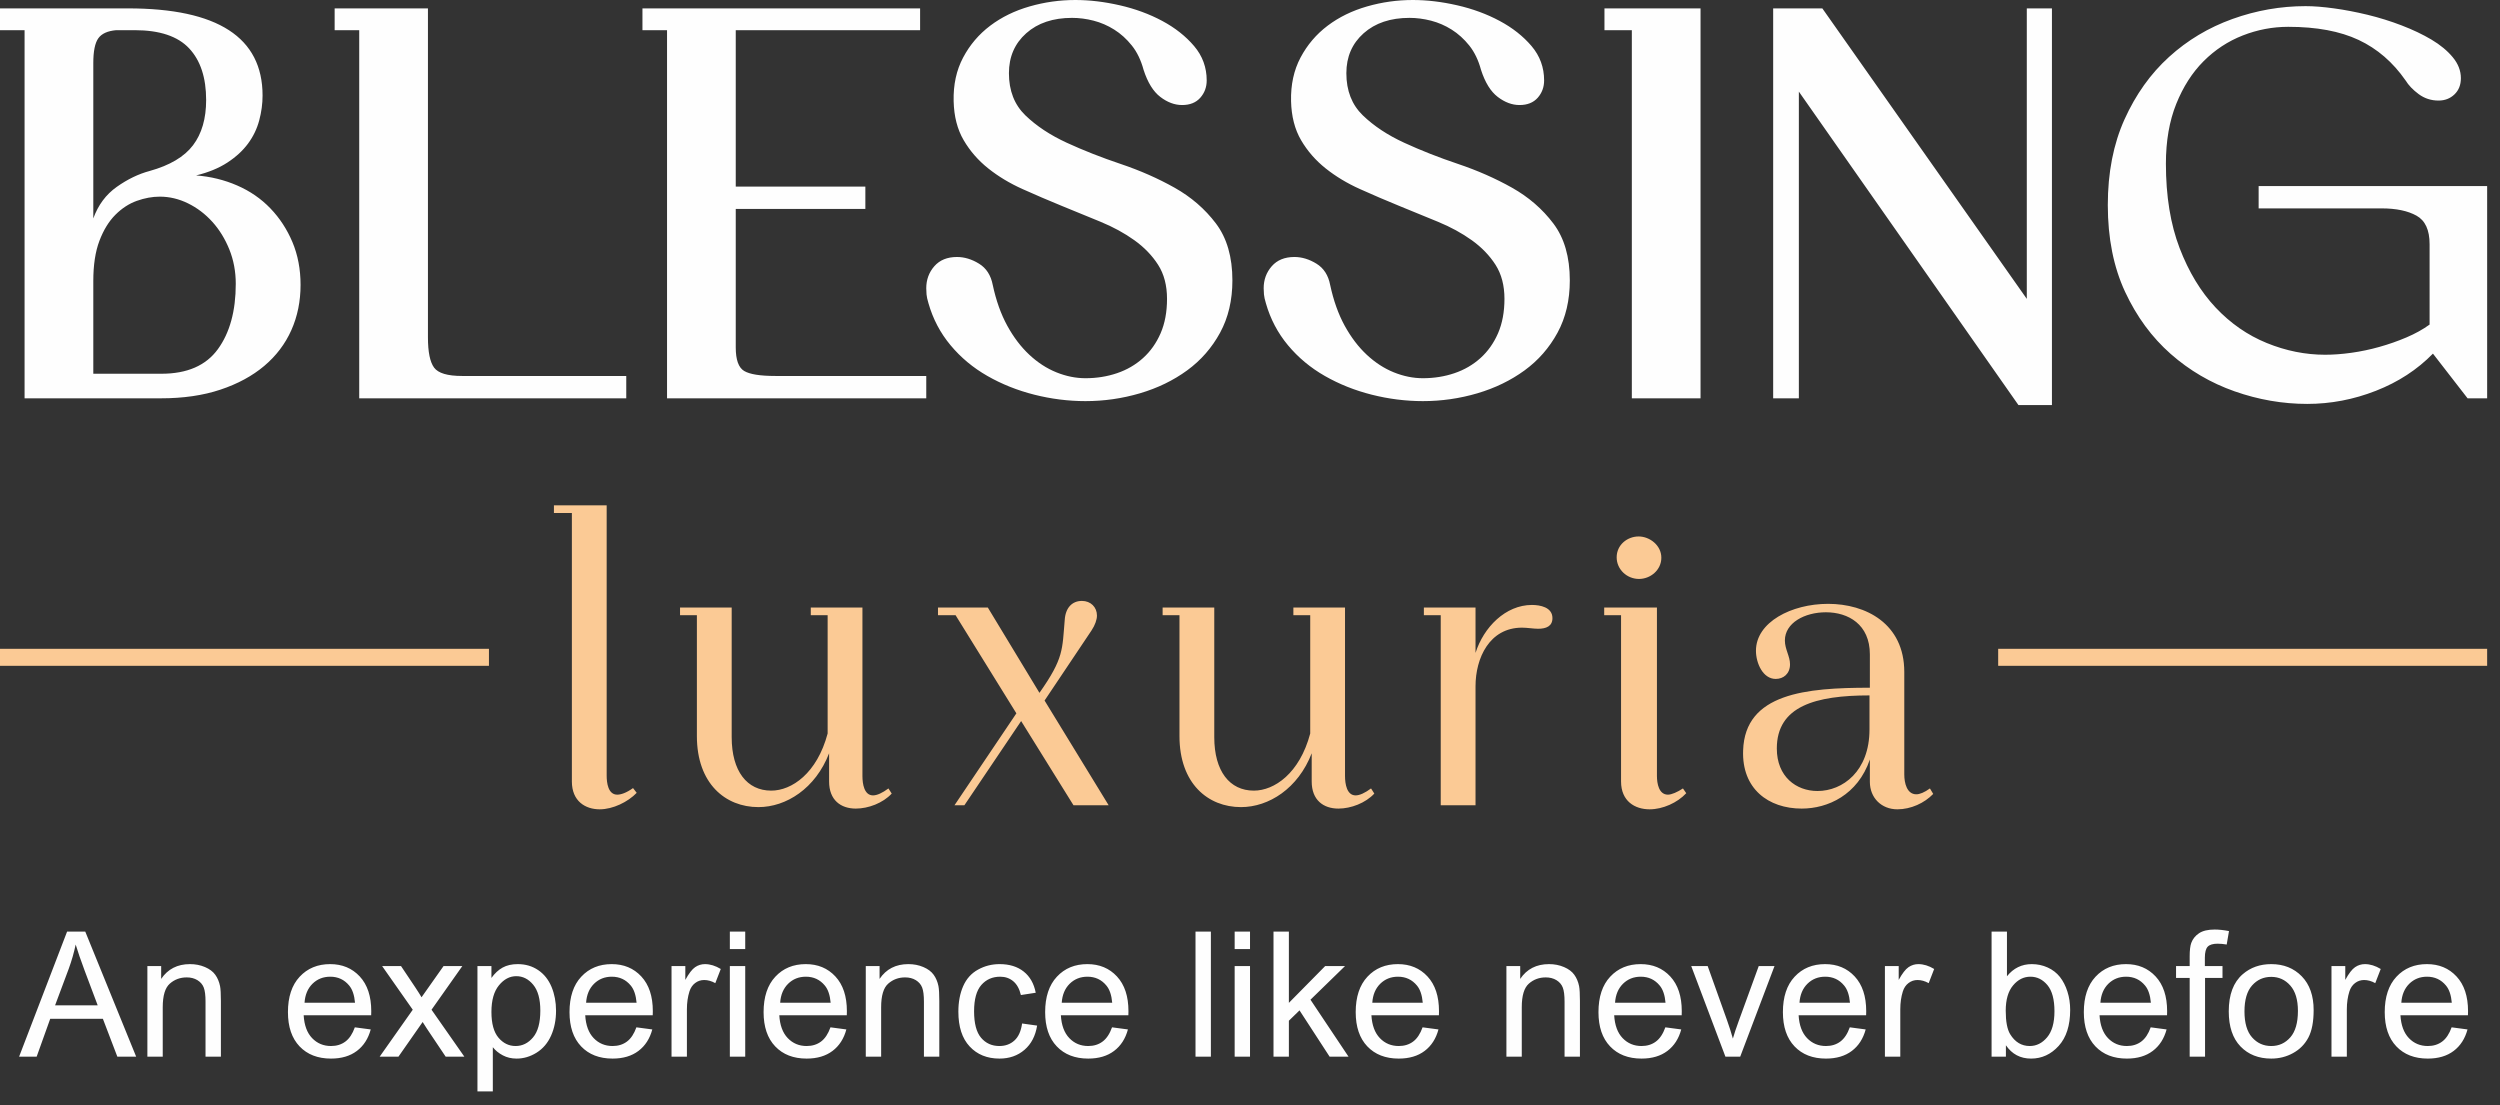 <svg width="147" height="65" viewBox="0 0 147 65" fill="none" xmlns="http://www.w3.org/2000/svg">
<rect x="0" y="0" width="147" height="65" fill="#333333" stroke="none"/>
<path d="M11.53 10.315C12.384 10.38 13.189 10.577 13.945 10.906C14.7 11.234 15.352 11.683 15.899 12.253C16.447 12.822 16.879 13.485 17.197 14.24C17.514 14.996 17.673 15.833 17.673 16.753C17.673 17.716 17.492 18.604 17.131 19.414C16.769 20.224 16.238 20.925 15.538 21.516C14.837 22.107 13.977 22.573 12.959 22.912C11.941 23.252 10.775 23.421 9.461 23.421H1.445V1.774H0V0.493H7.522C12.8 0.493 15.439 2.201 15.439 5.617C15.439 6.099 15.374 6.586 15.242 7.079C15.111 7.572 14.892 8.026 14.585 8.442C14.278 8.858 13.873 9.231 13.37 9.559C12.866 9.888 12.253 10.139 11.53 10.315ZM5.486 12.844C5.771 12.056 6.231 11.437 6.866 10.988C7.5 10.539 8.147 10.227 8.804 10.052C9.986 9.723 10.835 9.22 11.35 8.541C11.864 7.862 12.121 6.975 12.121 5.88C12.121 4.566 11.788 3.553 11.119 2.841C10.451 2.13 9.384 1.774 7.917 1.774H6.833C6.329 1.818 5.978 1.976 5.782 2.25C5.585 2.524 5.486 3.011 5.486 3.712V12.844ZM9.493 21.976C11.005 21.976 12.11 21.494 12.811 20.531C13.512 19.567 13.863 18.286 13.863 16.687C13.863 15.965 13.736 15.291 13.485 14.667C13.233 14.043 12.899 13.501 12.483 13.041C12.066 12.581 11.59 12.22 11.054 11.957C10.517 11.694 9.964 11.563 9.395 11.563C8.957 11.563 8.508 11.645 8.048 11.809C7.588 11.973 7.167 12.247 6.784 12.63C6.4 13.014 6.088 13.523 5.847 14.158C5.606 14.793 5.486 15.582 5.486 16.523V21.976H9.493ZM36.824 22.107V23.421H21.122V1.774H19.677V0.493H25.163V19.841C25.163 20.695 25.283 21.286 25.524 21.615C25.765 21.943 26.312 22.107 27.166 22.107H36.824ZM54.464 22.107V23.421H39.222V1.774H37.776V0.493H54.102V1.774H43.262V10.972H50.883V12.285H43.262V20.432C43.262 21.155 43.426 21.615 43.755 21.812C44.084 22.009 44.697 22.107 45.595 22.107H54.464ZM59.325 4.303C59.325 5.333 59.648 6.159 60.294 6.784C60.94 7.407 61.751 7.944 62.725 8.393C63.7 8.842 64.757 9.258 65.895 9.641C67.034 10.024 68.091 10.49 69.065 11.037C70.04 11.585 70.85 12.285 71.496 13.139C72.142 13.994 72.465 15.111 72.465 16.49C72.465 17.651 72.224 18.675 71.742 19.562C71.26 20.448 70.614 21.188 69.804 21.779C68.994 22.37 68.069 22.819 67.028 23.126C65.988 23.432 64.921 23.586 63.826 23.586C62.818 23.586 61.816 23.459 60.82 23.208C59.824 22.956 58.904 22.589 58.061 22.107C57.218 21.626 56.495 21.023 55.893 20.301C55.29 19.578 54.858 18.757 54.595 17.837C54.529 17.618 54.491 17.443 54.48 17.311C54.469 17.18 54.464 17.06 54.464 16.95C54.464 16.446 54.623 16.014 54.94 15.652C55.257 15.291 55.701 15.111 56.27 15.111C56.708 15.111 57.141 15.242 57.568 15.505C57.995 15.767 58.263 16.184 58.373 16.753C58.57 17.673 58.854 18.472 59.227 19.151C59.599 19.83 60.032 20.399 60.524 20.859C61.017 21.319 61.548 21.664 62.118 21.894C62.687 22.124 63.256 22.239 63.826 22.239C64.483 22.239 65.101 22.14 65.682 21.943C66.262 21.746 66.771 21.45 67.209 21.056C67.647 20.662 67.992 20.175 68.244 19.595C68.496 19.014 68.621 18.34 68.621 17.574C68.621 16.786 68.447 16.118 68.096 15.57C67.746 15.023 67.28 14.541 66.7 14.125C66.119 13.709 65.457 13.348 64.713 13.041C63.968 12.734 63.207 12.423 62.429 12.105C61.652 11.787 60.886 11.459 60.13 11.119C59.374 10.78 58.701 10.375 58.11 9.904C57.519 9.433 57.037 8.88 56.665 8.245C56.292 7.61 56.095 6.844 56.074 5.946C56.051 4.982 56.237 4.128 56.632 3.383C57.026 2.639 57.557 2.015 58.225 1.511C58.893 1.007 59.665 0.63 60.541 0.378C61.417 0.126 62.315 0 63.234 0C64.066 0 64.937 0.104 65.846 0.312C66.755 0.52 67.587 0.827 68.343 1.232C69.098 1.637 69.722 2.13 70.215 2.71C70.707 3.29 70.954 3.964 70.954 4.73C70.954 5.124 70.828 5.464 70.576 5.749C70.324 6.033 69.969 6.176 69.508 6.176C69.07 6.176 68.643 6.017 68.227 5.699C67.811 5.382 67.483 4.851 67.242 4.106C67.088 3.537 66.859 3.06 66.552 2.677C66.246 2.294 65.901 1.982 65.517 1.741C65.134 1.5 64.729 1.325 64.302 1.215C63.875 1.106 63.453 1.051 63.037 1.051C61.92 1.051 61.022 1.352 60.344 1.954C59.665 2.557 59.325 3.34 59.325 4.303ZM79.166 4.303C79.166 5.333 79.489 6.159 80.135 6.784C80.781 7.407 81.591 7.944 82.566 8.393C83.54 8.842 84.597 9.258 85.736 9.641C86.875 10.024 87.931 10.49 88.906 11.037C89.88 11.585 90.691 12.285 91.336 13.139C91.983 13.994 92.305 15.111 92.305 16.49C92.305 17.651 92.065 18.675 91.583 19.562C91.101 20.448 90.455 21.188 89.645 21.779C88.834 22.37 87.909 22.819 86.869 23.126C85.829 23.432 84.761 23.586 83.666 23.586C82.659 23.586 81.657 23.459 80.66 23.208C79.664 22.956 78.745 22.589 77.901 22.107C77.058 21.626 76.335 21.023 75.733 20.301C75.131 19.578 74.699 18.757 74.436 17.837C74.37 17.618 74.332 17.443 74.321 17.311C74.31 17.18 74.304 17.06 74.304 16.95C74.304 16.446 74.463 16.014 74.781 15.652C75.098 15.291 75.542 15.111 76.111 15.111C76.549 15.111 76.981 15.242 77.409 15.505C77.836 15.767 78.104 16.184 78.213 16.753C78.41 17.673 78.695 18.472 79.067 19.151C79.44 19.83 79.872 20.399 80.365 20.859C80.858 21.319 81.389 21.664 81.958 21.894C82.528 22.124 83.097 22.239 83.666 22.239C84.323 22.239 84.942 22.14 85.522 21.943C86.103 21.746 86.612 21.45 87.05 21.056C87.488 20.662 87.832 20.175 88.085 19.595C88.336 19.014 88.462 18.34 88.462 17.574C88.462 16.786 88.287 16.118 87.937 15.57C87.586 15.023 87.121 14.541 86.541 14.125C85.96 13.709 85.298 13.348 84.553 13.041C83.809 12.734 83.047 12.423 82.27 12.105C81.493 11.787 80.726 11.459 79.971 11.119C79.215 10.78 78.542 10.375 77.951 9.904C77.359 9.433 76.877 8.88 76.505 8.245C76.133 7.61 75.936 6.844 75.914 5.946C75.892 4.982 76.078 4.128 76.472 3.383C76.867 2.639 77.397 2.015 78.065 1.511C78.734 1.007 79.505 0.63 80.382 0.378C81.257 0.126 82.155 0 83.075 0C83.907 0 84.778 0.104 85.686 0.312C86.595 0.52 87.428 0.827 88.183 1.232C88.939 1.637 89.563 2.13 90.056 2.71C90.548 3.29 90.794 3.964 90.794 4.73C90.794 5.124 90.669 5.464 90.417 5.749C90.165 6.033 89.809 6.176 89.349 6.176C88.911 6.176 88.484 6.017 88.068 5.699C87.652 5.382 87.323 4.851 87.083 4.106C86.929 3.537 86.699 3.06 86.393 2.677C86.086 2.294 85.741 1.982 85.358 1.741C84.975 1.5 84.57 1.325 84.142 1.215C83.715 1.106 83.294 1.051 82.878 1.051C81.761 1.051 80.863 1.352 80.184 1.954C79.505 2.557 79.166 3.34 79.166 4.303ZM99.992 0.493V23.421H95.952V1.774H94.342V0.493H99.992ZM120.654 0.493V23.816H118.683L105.773 5.387V23.421H104.262V0.493H107.153L119.176 17.574V0.493H120.654ZM146.244 10.939V23.421H145.094L143.057 20.793C142.137 21.735 141.021 22.463 139.706 22.978C138.393 23.492 137.046 23.75 135.666 23.75C134.221 23.75 132.797 23.503 131.396 23.011C129.994 22.518 128.741 21.784 127.635 20.81C126.529 19.835 125.636 18.62 124.957 17.164C124.278 15.707 123.939 14.005 123.939 12.056C123.939 10.15 124.267 8.47 124.924 7.013C125.582 5.557 126.452 4.336 127.536 3.351C128.62 2.365 129.863 1.621 131.264 1.117C132.666 0.613 134.1 0.361 135.567 0.361C136.049 0.361 136.608 0.405 137.243 0.493C137.878 0.58 138.535 0.706 139.214 0.87C139.893 1.035 140.561 1.243 141.218 1.495C141.874 1.747 142.46 2.026 142.975 2.332C143.49 2.639 143.906 2.984 144.223 3.367C144.541 3.75 144.7 4.161 144.7 4.599C144.7 4.993 144.574 5.311 144.322 5.551C144.07 5.793 143.758 5.913 143.385 5.913C142.948 5.913 142.559 5.787 142.219 5.535C141.88 5.283 141.623 5.015 141.448 4.73C140.703 3.657 139.783 2.863 138.688 2.349C137.593 1.834 136.213 1.577 134.549 1.577C133.629 1.577 132.737 1.747 131.872 2.086C131.007 2.425 130.241 2.929 129.573 3.597C128.905 4.265 128.368 5.103 127.963 6.11C127.558 7.117 127.355 8.289 127.355 9.625C127.355 11.53 127.624 13.183 128.16 14.585C128.697 15.987 129.403 17.153 130.279 18.084C131.155 19.014 132.157 19.709 133.285 20.169C134.412 20.629 135.557 20.859 136.717 20.859C137.199 20.859 137.714 20.821 138.261 20.744C138.809 20.668 139.356 20.553 139.904 20.399C140.451 20.246 140.982 20.06 141.497 19.841C142.012 19.622 142.466 19.37 142.86 19.085V14.355C142.86 13.523 142.603 12.964 142.088 12.68C141.574 12.395 140.889 12.253 140.035 12.253H132.808V10.939H146.244Z" fill="#FEFEFE"/>
<path d="M37.222 46.339C36.835 46.619 36.512 46.726 36.296 46.726C35.758 46.726 35.672 46.037 35.672 45.606V29.713H32.571V30.166H33.626V45.951C33.626 47.114 34.423 47.588 35.263 47.588C36.038 47.588 36.921 47.157 37.438 46.619L37.222 46.339ZM52.24 46.36C51.895 46.619 51.572 46.769 51.335 46.769C50.818 46.769 50.711 46.102 50.711 45.628V35.721H47.674V36.174H48.665V43.13C48.04 45.477 46.554 46.489 45.348 46.489C43.927 46.489 43.023 45.348 43.023 43.345V35.721H39.986V36.174H40.977V43.281C40.977 46.08 42.657 47.458 44.595 47.458C46.231 47.458 47.954 46.36 48.751 44.293V45.951C48.751 47.049 49.44 47.545 50.323 47.545C51.055 47.545 51.917 47.221 52.433 46.662L52.24 46.36ZM61.421 41.192L64.177 37.078C64.393 36.755 64.501 36.432 64.501 36.195C64.501 35.7 64.134 35.334 63.618 35.334C63.036 35.334 62.649 35.743 62.606 36.454C62.455 38.198 62.562 38.693 61.12 40.739L58.083 35.721H55.154V36.174H56.188L59.763 41.945L56.123 47.351H56.705L60.043 42.398L63.122 47.351H65.19L61.421 41.192ZM80.617 46.36C80.272 46.619 79.949 46.769 79.712 46.769C79.195 46.769 79.087 46.102 79.087 45.628V35.721H76.051V36.174H77.041V43.13C76.417 45.477 74.931 46.489 73.725 46.489C72.304 46.489 71.399 45.348 71.399 43.345V35.721H68.362V36.174H69.353V43.281C69.353 46.08 71.033 47.458 72.971 47.458C74.608 47.458 76.331 46.36 77.128 44.293V45.951C77.128 47.049 77.817 47.545 78.7 47.545C79.432 47.545 80.293 47.221 80.81 46.662L80.617 46.36ZM90.077 35.571C88.527 35.571 87.235 36.884 86.761 38.392V35.721H83.724V36.174H84.715V47.351H86.761V40.352C86.761 38.693 87.58 36.906 89.496 36.906C89.798 36.906 90.164 36.971 90.444 36.971C90.917 36.971 91.284 36.82 91.284 36.346C91.284 35.7 90.551 35.571 90.077 35.571ZM96.373 34.042C97.041 34.042 97.687 33.525 97.687 32.793C97.687 32.061 96.998 31.544 96.352 31.544C95.684 31.544 95.06 32.039 95.06 32.771C95.06 33.482 95.662 34.042 96.373 34.042ZM98.957 46.36C98.634 46.575 98.29 46.726 98.075 46.726C97.536 46.726 97.428 46.059 97.428 45.628V35.721H94.327V36.174H95.318V45.951C95.318 47.114 96.136 47.588 96.998 47.588C97.773 47.588 98.634 47.2 99.151 46.64L98.957 46.36ZM113.48 46.36C113.156 46.597 112.876 46.705 112.682 46.705C112.123 46.705 111.972 46.037 111.972 45.542V39.512C111.972 36.669 109.711 35.506 107.492 35.506C105.339 35.506 103.25 36.583 103.25 38.263C103.25 38.995 103.659 39.921 104.413 39.921C104.865 39.921 105.253 39.62 105.253 39.059C105.253 38.586 104.951 38.177 104.951 37.66C104.951 36.626 106.114 36.002 107.363 36.002C108.677 36.002 109.948 36.712 109.948 38.478V40.438C106.201 40.438 102.604 40.761 102.496 44.12C102.41 46.382 103.982 47.545 105.942 47.545C107.471 47.545 109.237 46.748 109.948 44.659V45.972C109.948 46.92 110.637 47.588 111.563 47.588C112.36 47.588 113.156 47.221 113.673 46.683L113.48 46.36ZM109.926 42.893C109.926 45.348 108.354 46.511 106.868 46.511C105.619 46.511 104.477 45.671 104.477 44.013C104.477 41.515 106.76 40.89 109.926 40.89V42.893Z" fill="#FBCA95"/>
<path fill-rule="evenodd" clip-rule="evenodd" d="M0 38.15H28.75V39.15H0V38.15Z" fill="#FBCA95"/>
<path fill-rule="evenodd" clip-rule="evenodd" d="M117.493 38.15H146.244V39.15H117.493V38.15Z" fill="#FBCA95"/>
<path d="M1.123 62.133L3.944 54.78H5.014L8.007 62.133H6.9L6.049 59.904H2.953L2.155 62.133H1.123ZM3.239 59.113H5.744L4.978 57.075C4.746 56.456 4.572 55.944 4.45 55.54C4.349 56.019 4.214 56.49 4.045 56.955L3.239 59.113ZM8.666 62.133V56.803H9.477V57.56C9.867 56.98 10.432 56.69 11.17 56.69C11.491 56.69 11.786 56.748 12.054 56.863C12.323 56.978 12.525 57.13 12.658 57.317C12.792 57.503 12.886 57.726 12.939 57.982C12.972 58.15 12.989 58.443 12.989 58.86V62.133H12.085V58.895C12.085 58.526 12.051 58.251 11.981 58.069C11.911 57.888 11.786 57.743 11.608 57.633C11.43 57.525 11.219 57.471 10.979 57.471C10.596 57.471 10.266 57.592 9.987 57.837C9.708 58.08 9.569 58.544 9.569 59.225V62.133H8.666ZM20.864 60.407L21.799 60.531C21.653 61.073 21.381 61.496 20.984 61.795C20.587 62.095 20.081 62.245 19.463 62.245C18.686 62.245 18.07 62.006 17.614 61.527C17.159 61.049 16.931 60.377 16.931 59.512C16.931 58.619 17.161 57.924 17.621 57.431C18.082 56.936 18.679 56.69 19.413 56.69C20.123 56.69 20.703 56.931 21.154 57.416C21.604 57.9 21.83 58.581 21.83 59.459C21.83 59.512 21.828 59.593 21.825 59.699H17.856C17.89 60.282 18.054 60.731 18.352 61.041C18.648 61.35 19.02 61.506 19.463 61.506C19.793 61.506 20.075 61.419 20.308 61.244C20.543 61.07 20.728 60.791 20.864 60.407ZM17.907 58.96H20.875C20.835 58.511 20.721 58.176 20.534 57.952C20.248 57.604 19.875 57.43 19.419 57.43C19.004 57.43 18.657 57.568 18.374 57.845C18.094 58.123 17.938 58.494 17.907 58.96ZM22.324 62.133L24.27 59.372L22.468 56.803H23.579L24.421 58.061C24.576 58.297 24.7 58.489 24.787 58.639C24.939 58.426 25.075 58.232 25.196 58.059L26.082 56.803H27.186L25.374 59.372L27.305 62.133H26.206L25.104 60.489L24.852 60.094L23.428 62.133H22.324ZM28.074 64.176V56.803H28.896V57.503C29.089 57.233 29.308 57.029 29.553 56.894C29.796 56.759 30.092 56.69 30.44 56.69C30.895 56.69 31.295 56.806 31.643 57.041C31.99 57.274 32.252 57.604 32.43 58.028C32.606 58.455 32.695 58.92 32.695 59.428C32.695 59.971 32.598 60.461 32.403 60.897C32.208 61.332 31.923 61.665 31.55 61.898C31.179 62.129 30.787 62.245 30.377 62.245C30.075 62.245 29.805 62.182 29.567 62.055C29.327 61.929 29.132 61.77 28.978 61.576V64.176H28.074ZM28.896 59.5C28.896 60.183 29.034 60.688 29.31 61.015C29.587 61.342 29.923 61.506 30.316 61.506C30.717 61.506 31.059 61.337 31.343 60.998C31.629 60.659 31.771 60.135 31.771 59.425C31.771 58.747 31.632 58.241 31.354 57.904C31.075 57.566 30.743 57.399 30.356 57.399C29.972 57.399 29.633 57.578 29.339 57.936C29.043 58.295 28.896 58.816 28.896 59.5ZM37.42 60.407L38.355 60.531C38.209 61.073 37.937 61.496 37.54 61.795C37.143 62.095 36.636 62.245 36.019 62.245C35.242 62.245 34.625 62.006 34.17 61.527C33.715 61.049 33.487 60.377 33.487 59.512C33.487 58.619 33.717 57.924 34.177 57.431C34.638 56.936 35.235 56.69 35.969 56.69C36.679 56.69 37.259 56.931 37.709 57.416C38.16 57.9 38.386 58.581 38.386 59.459C38.386 59.512 38.384 59.593 38.38 59.699H34.411C34.446 60.282 34.61 60.731 34.908 61.041C35.204 61.35 35.576 61.506 36.019 61.506C36.349 61.506 36.631 61.419 36.864 61.244C37.099 61.07 37.283 60.791 37.42 60.407ZM34.463 58.96H37.431C37.391 58.511 37.277 58.176 37.09 57.952C36.804 57.604 36.431 57.43 35.974 57.43C35.56 57.43 35.213 57.568 34.93 57.845C34.65 58.123 34.494 58.494 34.463 58.96ZM39.486 62.133V56.803H40.297V57.619C40.504 57.241 40.696 56.991 40.872 56.871C41.048 56.75 41.242 56.69 41.452 56.69C41.757 56.69 42.066 56.786 42.382 56.976L42.06 57.809C41.841 57.686 41.622 57.625 41.403 57.625C41.206 57.625 41.029 57.684 40.874 57.803C40.718 57.921 40.607 58.085 40.54 58.295C40.439 58.616 40.39 58.966 40.39 59.348V62.133H39.486ZM42.915 55.807V54.78H43.819V55.807H42.915ZM42.915 62.133V56.803H43.819V62.133H42.915ZM48.832 60.407L49.766 60.531C49.621 61.073 49.349 61.496 48.952 61.795C48.554 62.095 48.048 62.245 47.43 62.245C46.653 62.245 46.037 62.006 45.582 61.527C45.126 61.049 44.899 60.377 44.899 59.512C44.899 58.619 45.128 57.924 45.589 57.431C46.049 56.936 46.647 56.69 47.38 56.69C48.091 56.69 48.671 56.931 49.121 57.416C49.571 57.9 49.797 58.581 49.797 59.459C49.797 59.512 49.795 59.593 49.792 59.699H45.823C45.857 60.282 46.022 60.731 46.32 61.041C46.616 61.35 46.987 61.506 47.43 61.506C47.76 61.506 48.043 61.419 48.276 61.244C48.51 61.07 48.695 60.791 48.832 60.407ZM45.874 58.96H48.842C48.803 58.511 48.688 58.176 48.502 57.952C48.216 57.604 47.843 57.43 47.386 57.43C46.972 57.43 46.624 57.568 46.342 57.845C46.061 58.123 45.905 58.494 45.874 58.96ZM50.908 62.133V56.803H51.719V57.56C52.109 56.98 52.674 56.69 53.411 56.69C53.733 56.69 54.028 56.748 54.296 56.863C54.565 56.978 54.767 57.13 54.9 57.317C55.034 57.503 55.128 57.726 55.181 57.982C55.214 58.15 55.231 58.443 55.231 58.86V62.133H54.327V58.895C54.327 58.526 54.293 58.251 54.223 58.069C54.153 57.888 54.028 57.743 53.85 57.633C53.672 57.525 53.461 57.471 53.221 57.471C52.838 57.471 52.508 57.592 52.229 57.837C51.95 58.08 51.811 58.544 51.811 59.225V62.133H50.908ZM60.099 60.181L60.983 60.305C60.885 60.912 60.639 61.386 60.24 61.73C59.841 62.074 59.35 62.245 58.77 62.245C58.043 62.245 57.457 62.007 57.016 61.532C56.572 61.056 56.352 60.375 56.352 59.488C56.352 58.913 56.447 58.412 56.637 57.981C56.828 57.551 57.117 57.227 57.507 57.014C57.895 56.798 58.318 56.69 58.777 56.69C59.353 56.69 59.827 56.836 60.194 57.128C60.562 57.421 60.798 57.837 60.901 58.374L60.028 58.508C59.944 58.15 59.797 57.881 59.583 57.7C59.37 57.52 59.114 57.43 58.812 57.43C58.357 57.43 57.988 57.592 57.702 57.917C57.418 58.244 57.276 58.757 57.276 59.463C57.276 60.178 57.413 60.697 57.687 61.02C57.962 61.344 58.32 61.506 58.76 61.506C59.116 61.506 59.411 61.398 59.648 61.181C59.886 60.965 60.036 60.632 60.099 60.181ZM65.388 60.407L66.322 60.531C66.177 61.073 65.904 61.496 65.507 61.795C65.11 62.095 64.604 62.245 63.986 62.245C63.209 62.245 62.593 62.006 62.138 61.527C61.682 61.049 61.455 60.377 61.455 59.512C61.455 58.619 61.684 57.924 62.145 57.431C62.605 56.936 63.202 56.69 63.936 56.69C64.647 56.69 65.227 56.931 65.677 57.416C66.127 57.9 66.353 58.581 66.353 59.459C66.353 59.512 66.351 59.593 66.348 59.699H62.379C62.413 60.282 62.578 60.731 62.876 61.041C63.171 61.35 63.543 61.506 63.986 61.506C64.316 61.506 64.599 61.419 64.831 61.244C65.066 61.07 65.251 60.791 65.388 60.407ZM62.43 58.96H65.398C65.359 58.511 65.244 58.176 65.057 57.952C64.772 57.604 64.399 57.43 63.942 57.43C63.527 57.43 63.18 57.568 62.897 57.845C62.617 58.123 62.461 58.494 62.43 58.96ZM70.296 62.133V54.78H71.2V62.133H70.296ZM72.598 55.807V54.78H73.501V55.807H72.598ZM72.598 62.133V56.803H73.501V62.133H72.598ZM74.882 62.133V54.78H75.786V58.968L77.922 56.803H79.089L77.056 58.783L79.294 62.133H78.182L76.412 59.41L75.786 60.019V62.133H74.882ZM83.648 60.407L84.582 60.531C84.437 61.073 84.165 61.496 83.768 61.795C83.371 62.095 82.864 62.245 82.246 62.245C81.47 62.245 80.853 62.006 80.398 61.527C79.943 61.049 79.715 60.377 79.715 59.512C79.715 58.619 79.945 57.924 80.405 57.431C80.865 56.936 81.463 56.69 82.197 56.69C82.907 56.69 83.487 56.931 83.937 57.416C84.387 57.9 84.613 58.581 84.613 59.459C84.613 59.512 84.612 59.593 84.608 59.699H80.639C80.674 60.282 80.838 60.731 81.136 61.041C81.432 61.35 81.803 61.506 82.246 61.506C82.577 61.506 82.859 61.419 83.092 61.244C83.326 61.07 83.511 60.791 83.648 60.407ZM80.691 58.96H83.658C83.619 58.511 83.504 58.176 83.318 57.952C83.032 57.604 82.659 57.43 82.202 57.43C81.788 57.43 81.441 57.568 81.158 57.845C80.877 58.123 80.722 58.494 80.691 58.96ZM88.577 62.133V56.803H89.388V57.56C89.778 56.98 90.343 56.69 91.081 56.69C91.402 56.69 91.697 56.748 91.965 56.863C92.234 56.978 92.436 57.13 92.569 57.317C92.703 57.503 92.797 57.726 92.85 57.982C92.883 58.15 92.9 58.443 92.9 58.86V62.133H91.996V58.895C91.996 58.526 91.962 58.251 91.892 58.069C91.822 57.888 91.697 57.743 91.519 57.633C91.341 57.525 91.13 57.471 90.891 57.471C90.507 57.471 90.177 57.592 89.898 57.837C89.619 58.08 89.48 58.544 89.48 59.225V62.133H88.577ZM97.923 60.407L98.857 60.531C98.712 61.073 98.439 61.496 98.043 61.795C97.645 62.095 97.139 62.245 96.521 62.245C95.744 62.245 95.128 62.006 94.673 61.527C94.217 61.049 93.99 60.377 93.99 59.512C93.99 58.619 94.219 57.924 94.679 57.431C95.14 56.936 95.737 56.69 96.471 56.69C97.181 56.69 97.762 56.931 98.212 57.416C98.662 57.9 98.888 58.581 98.888 59.459C98.888 59.512 98.886 59.593 98.883 59.699H94.914C94.948 60.282 95.113 60.731 95.41 61.041C95.706 61.35 96.078 61.506 96.521 61.506C96.851 61.506 97.133 61.419 97.366 61.244C97.601 61.07 97.786 60.791 97.923 60.407ZM94.965 58.96H97.933C97.894 58.511 97.779 58.176 97.592 57.952C97.307 57.604 96.934 57.43 96.477 57.43C96.062 57.43 95.715 57.568 95.432 57.845C95.152 58.123 94.996 58.494 94.965 58.96ZM101.455 62.133L99.444 56.803H100.411L101.551 59.995C101.674 60.339 101.789 60.697 101.893 61.068C101.974 60.787 102.085 60.45 102.23 60.055L103.414 56.803H104.342L102.324 62.133H101.455ZM108.768 60.407L109.702 60.531C109.556 61.073 109.284 61.496 108.887 61.795C108.49 62.095 107.984 62.245 107.366 62.245C106.589 62.245 105.973 62.006 105.518 61.527C105.062 61.049 104.835 60.377 104.835 59.512C104.835 58.619 105.064 57.924 105.524 57.431C105.985 56.936 106.582 56.69 107.316 56.69C108.026 56.69 108.607 56.931 109.057 57.416C109.507 57.9 109.733 58.581 109.733 59.459C109.733 59.512 109.731 59.593 109.728 59.699H105.759C105.793 60.282 105.958 60.731 106.255 61.041C106.551 61.35 106.923 61.506 107.366 61.506C107.696 61.506 107.978 61.419 108.211 61.244C108.446 61.07 108.631 60.791 108.768 60.407ZM105.81 58.96H108.778C108.739 58.511 108.624 58.176 108.437 57.952C108.152 57.604 107.779 57.43 107.322 57.43C106.907 57.43 106.56 57.568 106.277 57.845C105.997 58.123 105.841 58.494 105.81 58.96ZM110.833 62.133V56.803H111.644V57.619C111.851 57.241 112.043 56.991 112.219 56.871C112.396 56.75 112.589 56.69 112.8 56.69C113.104 56.69 113.414 56.786 113.729 56.976L113.407 57.809C113.188 57.686 112.969 57.625 112.75 57.625C112.553 57.625 112.377 57.684 112.221 57.803C112.065 57.921 111.954 58.085 111.887 58.295C111.786 58.616 111.737 58.966 111.737 59.348V62.133H110.833ZM117.947 62.133H117.105V54.78H118.009V57.404C118.391 56.928 118.877 56.69 119.469 56.69C119.796 56.69 120.107 56.755 120.4 56.887C120.692 57.019 120.932 57.205 121.122 57.443C121.31 57.683 121.459 57.97 121.565 58.308C121.673 58.643 121.726 59.004 121.726 59.387C121.726 60.298 121.5 61.003 121.05 61.499C120.598 61.997 120.057 62.245 119.426 62.245C118.798 62.245 118.305 61.984 117.947 61.462V62.133ZM117.937 59.428C117.937 60.065 118.024 60.526 118.197 60.81C118.481 61.273 118.865 61.506 119.349 61.506C119.744 61.506 120.085 61.335 120.371 60.993C120.658 60.651 120.802 60.14 120.802 59.463C120.802 58.768 120.665 58.256 120.39 57.926C120.114 57.596 119.78 57.43 119.39 57.43C118.995 57.43 118.654 57.6 118.368 57.943C118.081 58.285 117.937 58.78 117.937 59.428ZM126.461 60.407L127.396 60.531C127.25 61.073 126.978 61.496 126.581 61.795C126.184 62.095 125.678 62.245 125.06 62.245C124.283 62.245 123.667 62.006 123.211 61.527C122.756 61.049 122.529 60.377 122.529 59.512C122.529 58.619 122.758 57.924 123.218 57.431C123.679 56.936 124.276 56.69 125.01 56.69C125.72 56.69 126.3 56.931 126.751 57.416C127.201 57.9 127.427 58.581 127.427 59.459C127.427 59.512 127.425 59.593 127.422 59.699H123.453C123.487 60.282 123.651 60.731 123.949 61.041C124.245 61.35 124.617 61.506 125.06 61.506C125.39 61.506 125.672 61.419 125.905 61.244C126.14 61.07 126.325 60.791 126.461 60.407ZM123.504 58.96H126.472C126.432 58.511 126.318 58.176 126.131 57.952C125.845 57.604 125.472 57.43 125.015 57.43C124.601 57.43 124.254 57.568 123.971 57.845C123.691 58.123 123.535 58.494 123.504 58.96ZM128.753 62.133V57.501H127.952V56.803H128.753V56.238C128.753 55.881 128.784 55.615 128.847 55.442C128.934 55.21 129.085 55.02 129.304 54.874C129.521 54.729 129.828 54.657 130.221 54.657C130.476 54.657 130.757 54.688 131.065 54.748L130.93 55.538C130.741 55.506 130.565 55.489 130.397 55.489C130.124 55.489 129.93 55.547 129.816 55.663C129.703 55.779 129.646 55.997 129.646 56.315V56.803H130.683V57.501H129.657V62.133H128.753ZM131.051 59.468C131.051 58.484 131.325 57.755 131.875 57.281C132.331 56.887 132.891 56.69 133.55 56.69C134.281 56.69 134.88 56.93 135.345 57.409C135.809 57.887 136.042 58.549 136.042 59.392C136.042 60.077 135.939 60.615 135.734 61.006C135.528 61.398 135.229 61.703 134.835 61.92C134.443 62.138 134.014 62.245 133.55 62.245C132.804 62.245 132.201 62.007 131.741 61.53C131.28 61.053 131.051 60.364 131.051 59.468ZM131.975 59.469C131.975 60.151 132.124 60.661 132.422 60.998C132.722 61.337 133.096 61.506 133.55 61.506C133.998 61.506 134.371 61.337 134.671 60.996C134.969 60.656 135.118 60.137 135.118 59.44C135.118 58.783 134.967 58.285 134.668 57.948C134.368 57.609 133.995 57.44 133.55 57.44C133.096 57.44 132.722 57.608 132.422 57.945C132.124 58.282 131.975 58.79 131.975 59.469ZM137.091 62.133V56.803H137.902V57.619C138.109 57.241 138.3 56.991 138.477 56.871C138.653 56.75 138.847 56.69 139.057 56.69C139.362 56.69 139.671 56.786 139.987 56.976L139.665 57.809C139.446 57.686 139.226 57.625 139.008 57.625C138.811 57.625 138.634 57.684 138.479 57.803C138.323 57.921 138.212 58.085 138.145 58.295C138.044 58.616 137.994 58.966 137.994 59.348V62.133H137.091ZM144.155 60.407L145.09 60.531C144.944 61.073 144.672 61.496 144.275 61.795C143.878 62.095 143.371 62.245 142.754 62.245C141.977 62.245 141.36 62.006 140.905 61.527C140.45 61.049 140.222 60.377 140.222 59.512C140.222 58.619 140.452 57.924 140.912 57.431C141.372 56.936 141.97 56.69 142.704 56.69C143.414 56.69 143.994 56.931 144.444 57.416C144.895 57.9 145.121 58.581 145.121 59.459C145.121 59.512 145.119 59.593 145.115 59.699H141.146C141.181 60.282 141.345 60.731 141.643 61.041C141.939 61.35 142.311 61.506 142.754 61.506C143.084 61.506 143.366 61.419 143.599 61.244C143.834 61.07 144.019 60.791 144.155 60.407ZM141.198 58.96H144.166C144.126 58.511 144.012 58.176 143.825 57.952C143.539 57.604 143.166 57.43 142.709 57.43C142.295 57.43 141.948 57.568 141.665 57.845C141.385 58.123 141.229 58.494 141.198 58.96Z" fill="#FEFEFE"/>
</svg>
